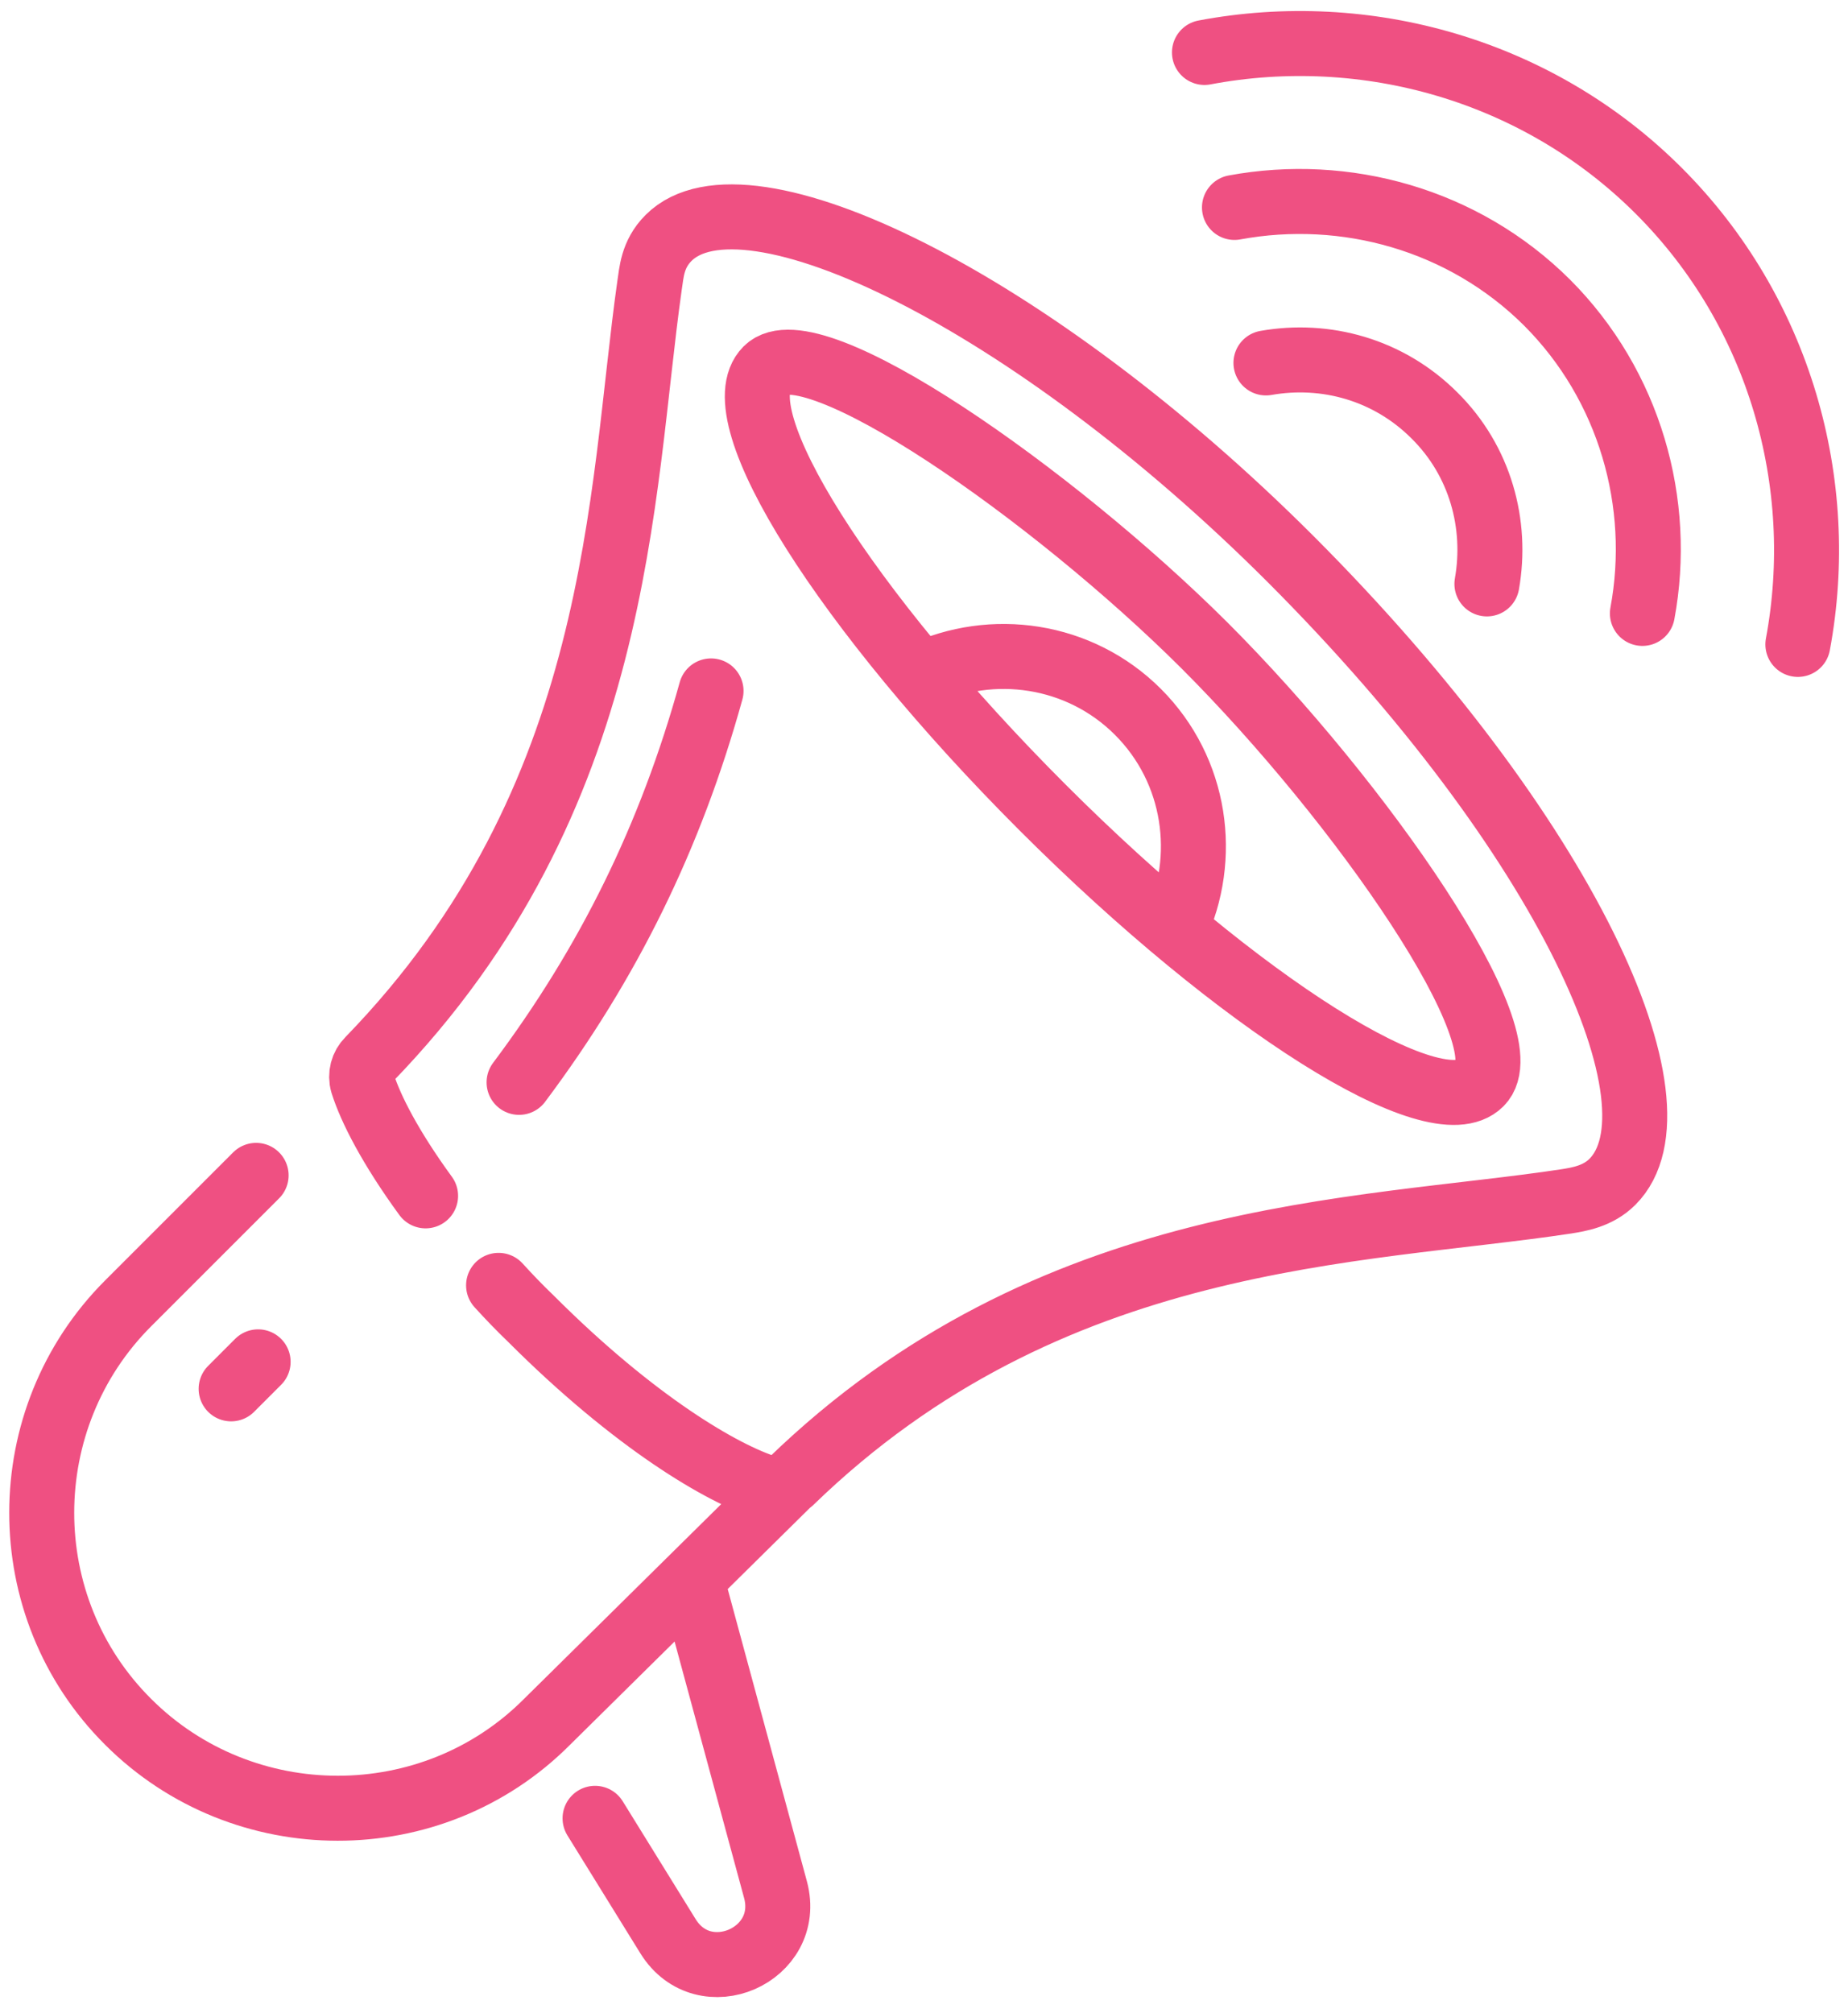 <svg width="101" height="110" viewBox="0 0 101 110" fill="none" xmlns="http://www.w3.org/2000/svg">
<g clip-path="url(#clip0_54496_56759)">
<path d="M81.265 31.91C81.839 28.659 80.91 25.189 78.397 22.703C75.883 20.189 72.44 19.26 69.189 19.834M67.468 11.337C73.533 10.216 79.981 11.992 84.544 16.528C89.08 21.064 90.883 27.512 89.763 33.523M65.828 2.867C74.653 1.2 84.052 3.823 90.664 10.435C97.276 17.047 99.899 26.419 98.26 35.217M14.107 74.424L12.632 75.9M13.998 64.233L7.003 71.228C0.719 77.512 0.692 87.812 7.003 94.096C13.287 100.38 23.615 100.408 29.899 94.096L43.205 80.954M38.861 37.758C36.648 45.736 33.26 52.621 28.369 59.151M27.249 70.244C27.795 70.845 28.396 71.473 29.025 72.075C34.708 77.757 39.489 80.544 41.921 81.309C42.358 81.446 42.85 81.309 43.205 80.982C57.413 67.184 74.243 67.375 85.61 65.654C86.293 65.544 87.331 65.38 88.123 64.588C92.276 60.435 85.692 45.736 70.555 30.572C56.32 16.337 40.719 8.823 36.539 13.003C35.637 13.905 35.61 14.916 35.5 15.599C33.888 26.965 34.052 43.605 20.145 57.922C19.817 58.249 19.681 58.741 19.817 59.206C20.254 60.599 21.347 62.73 23.26 65.353M64.216 50.763C66.047 46.883 65.391 42.102 62.194 38.905C58.998 35.708 54.216 35.053 50.336 36.883M32.522 99.37L36.511 105.818C38.478 108.987 43.342 106.856 42.386 103.277L37.795 86.337M80.91 59.206C78.478 61.637 67.741 54.889 56.976 44.124C46.211 33.359 39.435 22.648 41.894 20.189C44.325 17.758 57.55 27.02 65.828 35.271C74.407 43.85 83.369 56.774 80.91 59.206Z" stroke="#EF5082" stroke-width="3.552" stroke-linecap="round" stroke-linejoin="round"/>
</g>
<defs>
<clipPath id="clip0_54496_56759">
<rect width="100" height="108.525" fill="white" transform="translate(0.5 0.599)"/>
</clipPath>
</defs>
</svg>
